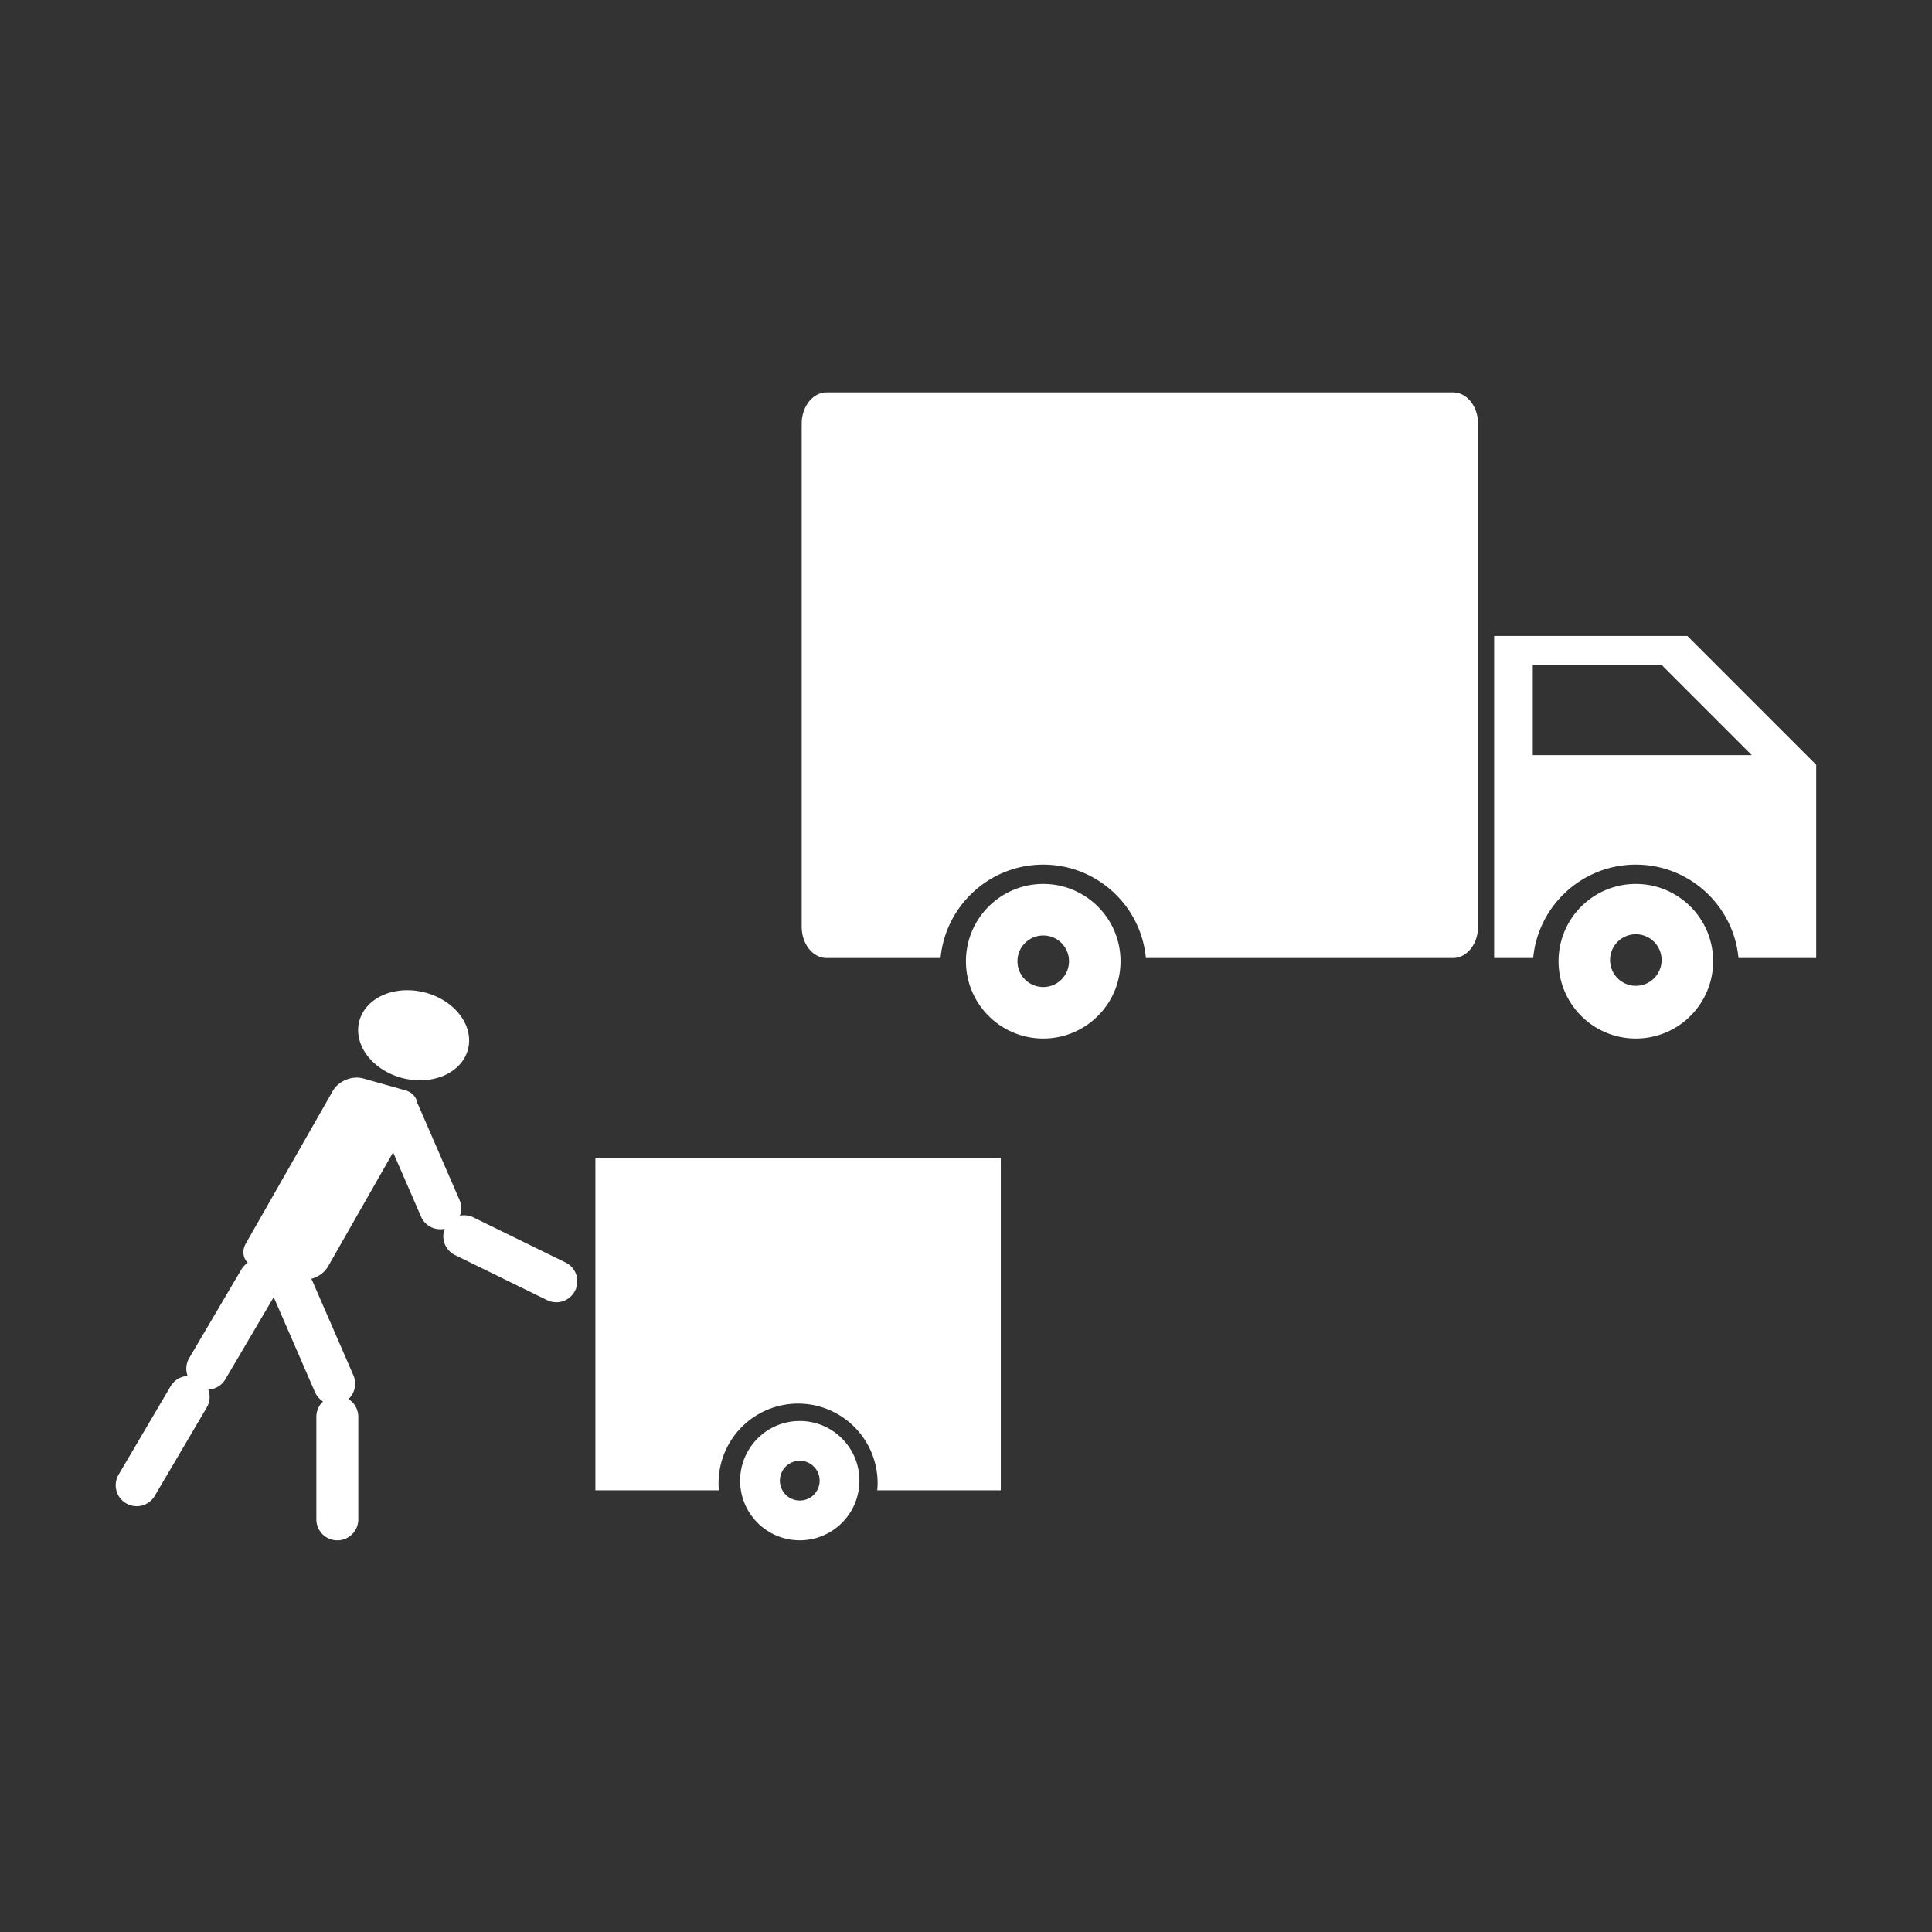 <?xml version="1.0" encoding="UTF-8" standalone="no"?>
<svg
   xmlns:dc="http://purl.org/dc/elements/1.1/"
   xmlns:cc="http://creativecommons.org/ns#"
   xmlns:rdf="http://www.w3.org/1999/02/22-rdf-syntax-ns#"
   xmlns:svg="http://www.w3.org/2000/svg"
   xmlns="http://www.w3.org/2000/svg"
   xmlns:sodipodi="http://sodipodi.sourceforge.net/DTD/sodipodi-0.dtd"
   xmlns:inkscape="http://www.inkscape.org/namespaces/inkscape"
   viewBox="0 0 150 150"
   id="svg3057"
   version="1.1"
   width="100%"
   height="100%"
   style="fill:#ffffff;stroke:#000000;stroke-width:1px"
   inkscape:version="0.91 r13725"
   sodipodi:docname="pur.svg">
  <rect x="0" y="0" width="150" height="150" fill="#333333" stroke="none"/>
  <sodipodi:namedview
     pagecolor="#ffffff"
     bordercolor="#666666"
     borderopacity="1"
     objecttolerance="10"
     gridtolerance="10"
     guidetolerance="10"
     inkscape:pageopacity="0"
     inkscape:pageshadow="2"
     inkscape:window-width="1285"
     inkscape:window-height="631"
     id="namedview24"
     showgrid="false"
     inkscape:zoom="1.5733333"
     inkscape:cx="18.432203"
     inkscape:cy="75"
     inkscape:window-x="65"
     inkscape:window-y="24"
     inkscape:window-maximized="1"
     inkscape:current-layer="svg3057" />
  <defs
     id="defs3087" />
  <g
     id="g3369">
    <g
       transform="translate(2.248,18.837)"
       id="g3454" />
    <g
       transform="matrix(-1.608,0,0,1.608,106.646,-121.625)"
       id="g3758">
      <g
         id="g3748"
         transform="matrix(0.506,0,0,0.506,34.928,116.087)" />
      <g
         id="g3736"
         transform="matrix(0.64,0,0,0.64,10.749,72.867)">
        <path
           id="rect3707"
           style="fill:#ffffff;fill-opacity:1;stroke:none;stroke-width:1;stroke-linecap:round;stroke-linejoin:round;stroke-miterlimit:4;stroke-dasharray:none;stroke-opacity:0"
           d="m 11.33,91.678 0,25.086 9.322,0 a 6,6 0 0 1 -0.029,-0.543 6,6 0 0 1 6,-6 6,6 0 0 1 6,6 6,6 0 0 1 -0.027,0.543 l 9.32,0 0,-25.086 -30.586,0 z m 15.166,19.855 c 2.485,0 4.5,2.015 4.5,4.5 0,2.485 -2.015,4.5 -4.5,4.5 -2.485,0 -4.5,-2.015 -4.5,-4.5 0,-2.485 2.015,-4.5 4.5,-4.5 z m 0,3 c -0.828,0 -1.5,0.672 -1.5,1.5 0,0.828 0.672,1.5 1.5,1.5 0.828,0 1.5,-0.672 1.5,-1.5 0,-0.828 -0.672,-1.5 -1.5,-1.5 z M 53.225,96.9 c 0.385,0.787 0.062,1.731 -0.725,2.116 l -6.942,3.399 c -0.787,0.385 -1.731,0.062 -2.116,-0.725 -0.385,-0.787 -0.062,-1.731 0.725,-2.116 l 6.942,-3.399 c 0.787,-0.385 1.731,-0.062 2.116,0.725 z m 4.102,-9.957 c 0.804,0.349 1.17,1.277 0.821,2.081 l -3.08,7.09 c -0.349,0.804 -1.277,1.17 -2.081,0.821 -0.804,-0.349 -1.17,-1.277 -0.821,-2.081 l 3.08,-7.09 c 0.349,-0.804 1.277,-1.17 2.081,-0.821 z m 8.005,13.236 c 0.804,0.349 1.17,1.277 0.821,2.081 l -3.08,7.09 c -0.349,0.804 -1.277,1.17 -2.081,0.821 -0.804,-0.349 -1.17,-1.277 -0.821,-2.081 l 3.08,-7.09 c 0.349,-0.804 1.277,-1.17 2.081,-0.821 z m 6.466,8.175 c 0.755,-0.444 1.721,-0.194 2.165,0.561 l 3.921,6.661 c 0.444,0.755 0.194,1.721 -0.561,2.165 -0.755,0.444 -1.721,0.194 -2.165,-0.561 l -3.921,-6.661 c -0.444,-0.755 -0.194,-1.721 0.561,-2.165 z m -5.327,-8.793 c 0.755,-0.444 1.721,-0.194 2.165,0.561 l 3.921,6.661 c 0.444,0.755 0.194,1.721 -0.561,2.165 -0.755,0.444 -1.721,0.194 -2.165,-0.561 l -3.921,-6.661 c -0.444,-0.755 -0.194,-1.721 0.561,-2.165 z m -5.087,10.08 c 0.876,0 1.582,0.705 1.582,1.582 l 0,7.73 c 0,0.876 -0.705,1.582 -1.582,1.582 -0.876,0 -1.582,-0.705 -1.582,-1.582 l 0,-7.73 c 0,-0.876 0.705,-1.582 1.582,-1.582 z m -5.113,-23.062 3.152,-0.887 c 0.843,-0.237 1.872,0.184 2.306,0.945 l 6.55,11.489 c 0.434,0.761 0.104,1.565 -0.739,1.803 l -3.152,0.887 c -0.843,0.237 -1.872,-0.184 -2.306,-0.945 L 55.531,88.38 c -0.434,-0.761 -0.104,-1.565 0.739,-1.803 z m 3.462,-5.192 a 3.338,4.236 75.729 0 1 -3.283,4.279 3.338,4.236 75.729 0 1 -4.928,-2.19 3.338,4.236 75.729 0 1 3.283,-4.279 3.338,4.236 75.729 0 1 4.928,2.19 z M 8.128,71.016 c 3.221,0 5.831,2.611 5.831,5.831 0,3.221 -2.611,5.831 -5.831,5.831 -3.221,0 -5.831,-2.611 -5.831,-5.831 0,-3.221 2.611,-5.831 5.831,-5.831 z m 0,3.888 c -1.074,0 -1.944,0.87 -1.944,1.944 0,1.074 0.87,1.944 1.944,1.944 1.074,0 1.944,-0.87 1.944,-1.944 0,-1.074 -0.87,-1.944 -1.944,-1.944 z M -36.579,71.016 c 3.221,0 5.831,2.611 5.831,5.831 0,3.221 -2.611,5.831 -5.831,5.831 -3.221,0 -5.831,-2.611 -5.831,-5.831 0,-3.221 2.611,-5.831 5.831,-5.831 z m 0,3.796 c -1.074,0 -1.944,0.87 -1.944,1.944 0,1.074 0.87,1.944 1.944,1.944 1.074,0 1.944,-0.87 1.944,-1.944 0,-1.074 -0.87,-1.944 -1.944,-1.944 z m 10.691,-22.505 0,24.297 -2.946,0 c -0.37,-3.95 -3.698,-7.046 -7.745,-7.046 -4.046,0 -7.375,3.097 -7.745,7.046 l -5.862,0 0,-14.578 9.719,-9.719 14.578,0 z m -2.916,2.187 -9.719,0 -6.803,6.803 16.522,0 0,-6.803 z M 24.468,33.932 c 1.042,0 1.883,1.058 1.883,2.369 l 0,37.934 c 0,1.311 -0.841,2.369 -1.883,2.369 l -8.595,0 c -0.37,-3.95 -3.698,-7.046 -7.745,-7.046 -4.046,0 -7.375,3.097 -7.745,7.046 l -23.174,0 c -1.042,0 -1.883,-1.058 -1.883,-2.369 l 0,-37.934 c 0,-1.311 0.841,-2.369 1.883,-2.369 l 47.258,0 z" />
      </g>
    </g>
  </g>
</svg>

